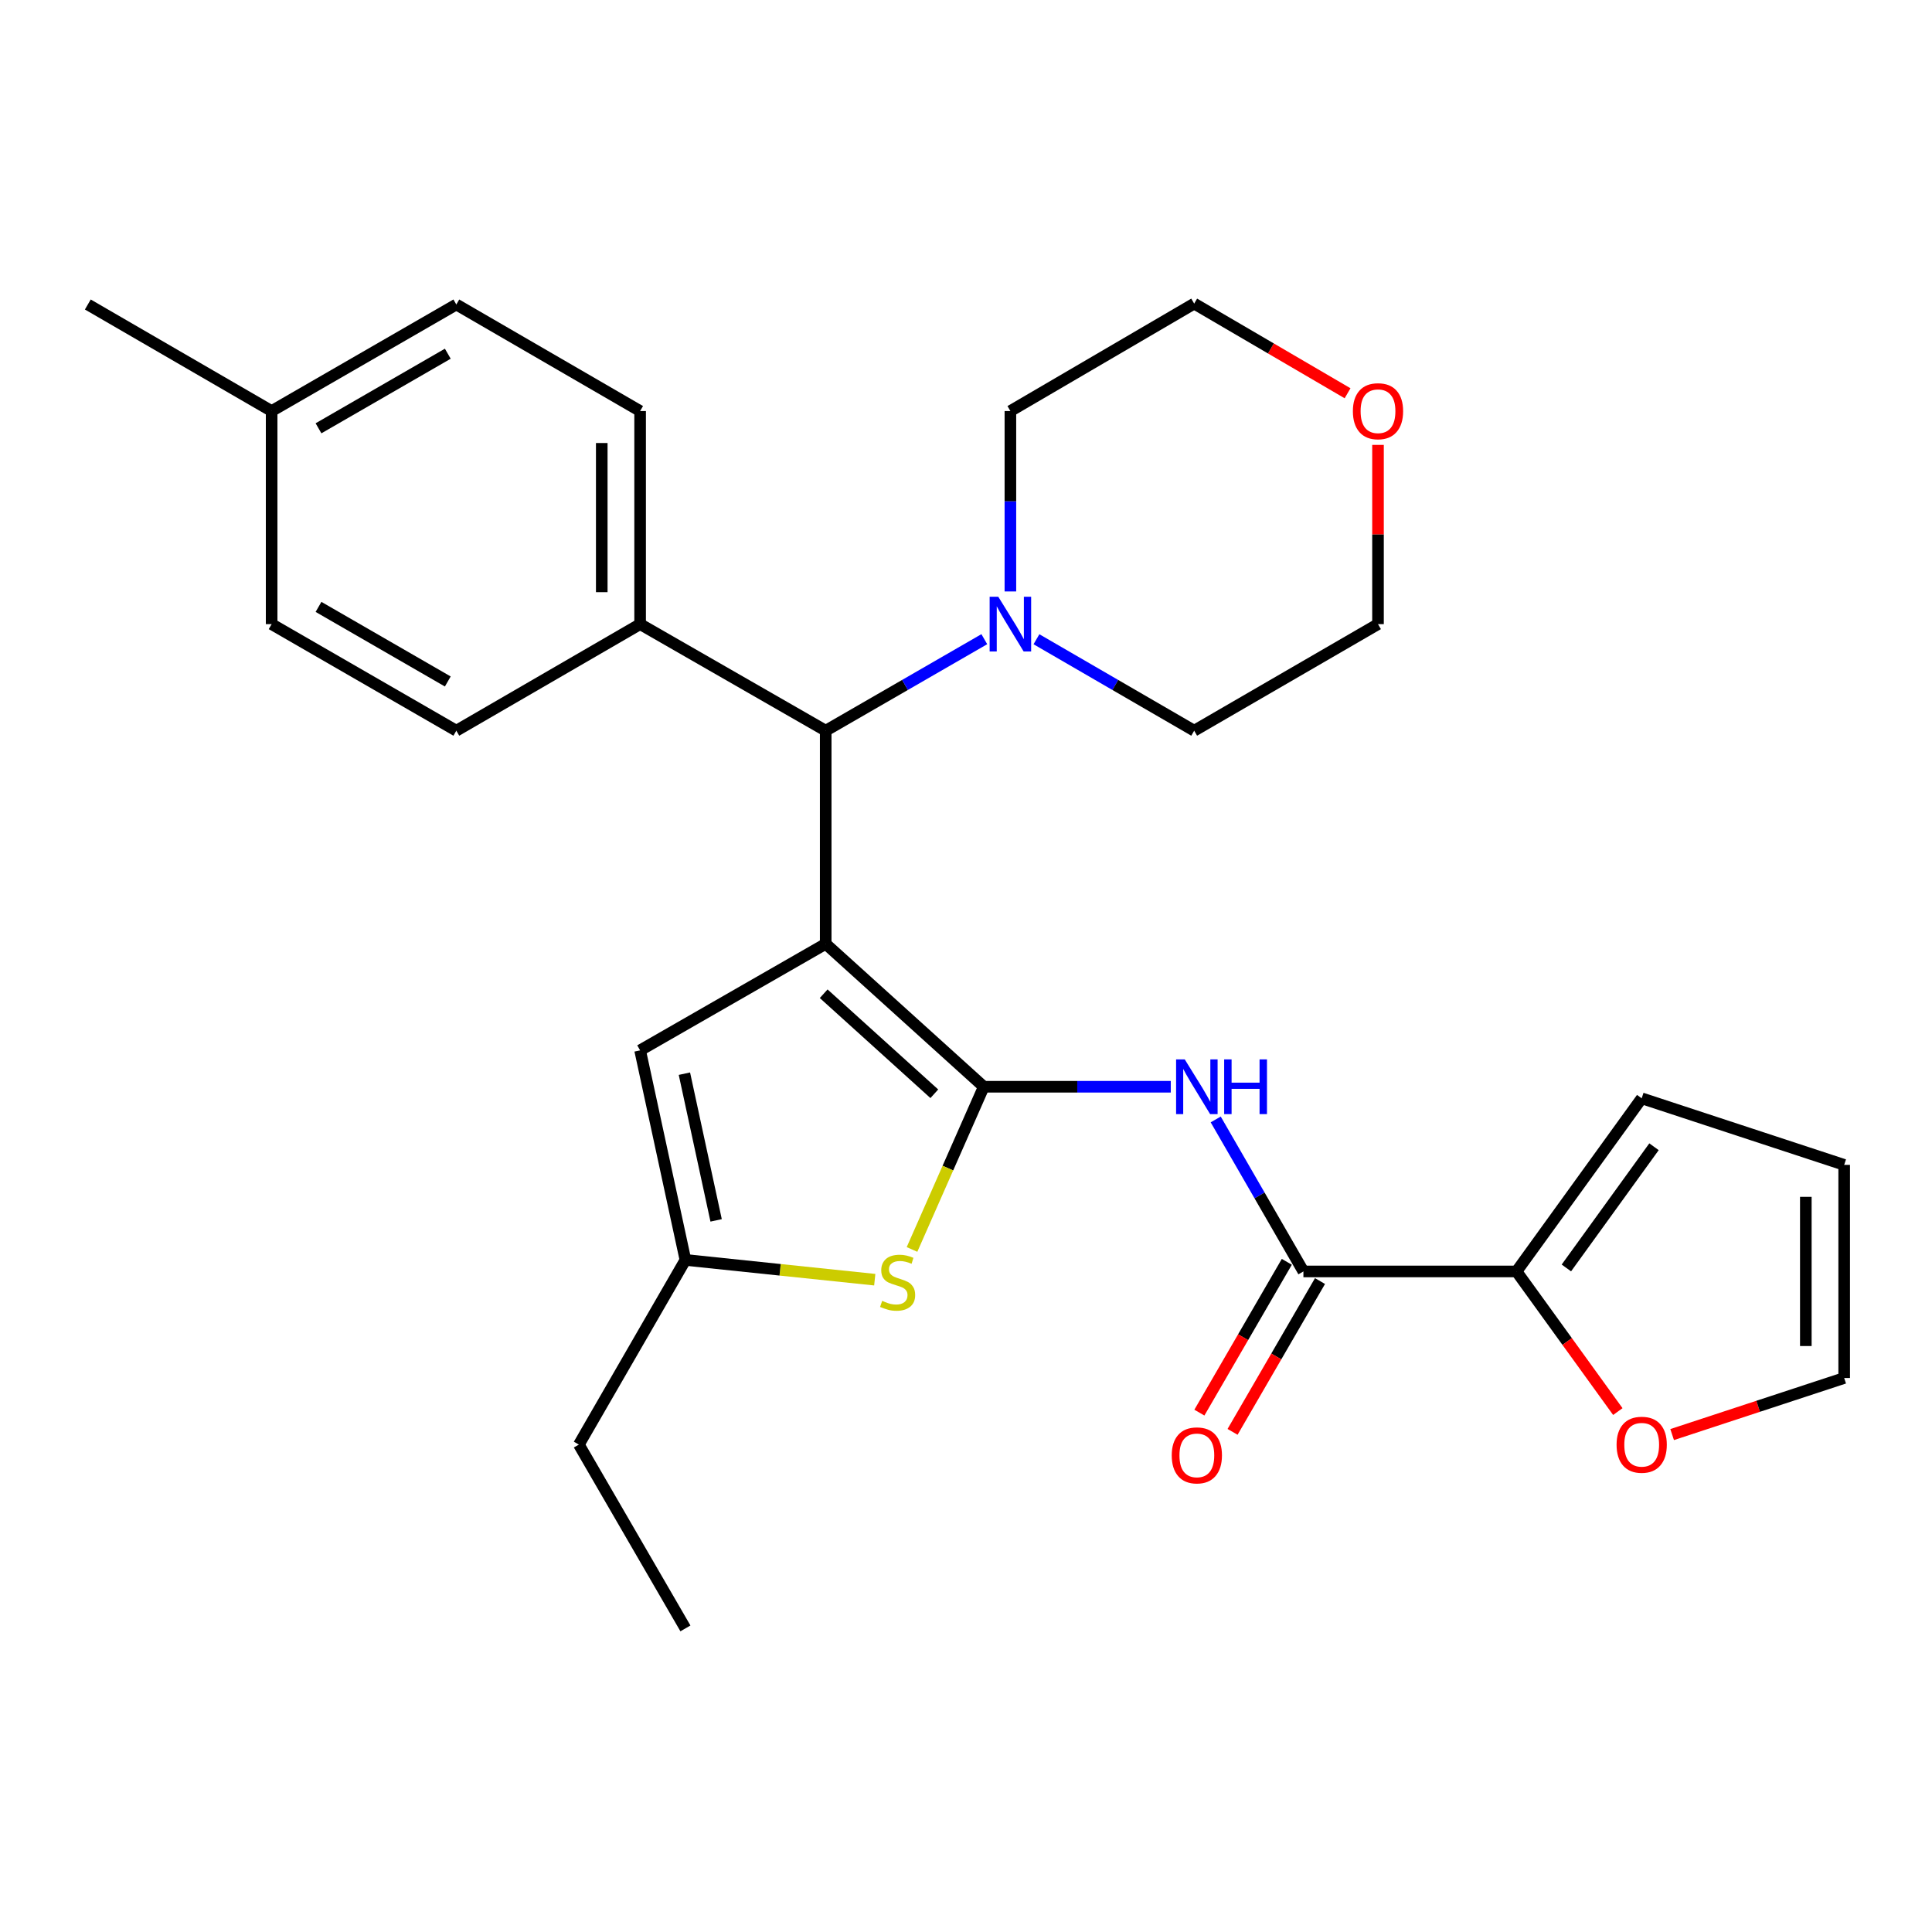 <?xml version='1.0' encoding='iso-8859-1'?>
<svg version='1.1' baseProfile='full'
              xmlns='http://www.w3.org/2000/svg'
                      xmlns:rdkit='http://www.rdkit.org/xml'
                      xmlns:xlink='http://www.w3.org/1999/xlink'
                  xml:space='preserve'
width='1000px' height='1000px' viewBox='0 0 1000 1000'>
<!-- END OF HEADER -->
<rect style='opacity:1.0;fill:#FFFFFF;stroke:none' width='1000' height='1000' x='0' y='0'> </rect>
<path class='bond-0' d='M 427.383,488.528 L 509.189,562.502' style='fill:none;fill-rule:evenodd;stroke:#000000;stroke-width:6px;stroke-linecap:butt;stroke-linejoin:miter;stroke-opacity:1' />
<path class='bond-0' d='M 426.336,514.351 L 483.6,566.133' style='fill:none;fill-rule:evenodd;stroke:#000000;stroke-width:6px;stroke-linecap:butt;stroke-linejoin:miter;stroke-opacity:1' />
<path class='bond-3' d='M 427.383,488.528 L 427.383,378.206' style='fill:none;fill-rule:evenodd;stroke:#000000;stroke-width:6px;stroke-linecap:butt;stroke-linejoin:miter;stroke-opacity:1' />
<path class='bond-4' d='M 427.383,488.528 L 331.324,543.661' style='fill:none;fill-rule:evenodd;stroke:#000000;stroke-width:6px;stroke-linecap:butt;stroke-linejoin:miter;stroke-opacity:1' />
<path class='bond-1' d='M 509.189,562.502 L 557.59,562.502' style='fill:none;fill-rule:evenodd;stroke:#000000;stroke-width:6px;stroke-linecap:butt;stroke-linejoin:miter;stroke-opacity:1' />
<path class='bond-1' d='M 557.59,562.502 L 605.991,562.502' style='fill:none;fill-rule:evenodd;stroke:#0000FF;stroke-width:6px;stroke-linecap:butt;stroke-linejoin:miter;stroke-opacity:1' />
<path class='bond-2' d='M 509.189,562.502 L 490.622,604.611' style='fill:none;fill-rule:evenodd;stroke:#000000;stroke-width:6px;stroke-linecap:butt;stroke-linejoin:miter;stroke-opacity:1' />
<path class='bond-2' d='M 490.622,604.611 L 472.056,646.719' style='fill:none;fill-rule:evenodd;stroke:#CCCC00;stroke-width:6px;stroke-linecap:butt;stroke-linejoin:miter;stroke-opacity:1' />
<path class='bond-5' d='M 629.25,579.421 L 651.947,618.759' style='fill:none;fill-rule:evenodd;stroke:#0000FF;stroke-width:6px;stroke-linecap:butt;stroke-linejoin:miter;stroke-opacity:1' />
<path class='bond-5' d='M 651.947,618.759 L 674.644,658.097' style='fill:none;fill-rule:evenodd;stroke:#000000;stroke-width:6px;stroke-linecap:butt;stroke-linejoin:miter;stroke-opacity:1' />
<path class='bond-28' d='M 452.772,662.365 L 403.774,657.247' style='fill:none;fill-rule:evenodd;stroke:#CCCC00;stroke-width:6px;stroke-linecap:butt;stroke-linejoin:miter;stroke-opacity:1' />
<path class='bond-28' d='M 403.774,657.247 L 354.776,652.129' style='fill:none;fill-rule:evenodd;stroke:#000000;stroke-width:6px;stroke-linecap:butt;stroke-linejoin:miter;stroke-opacity:1' />
<path class='bond-8' d='M 427.383,378.206 L 468.431,354.523' style='fill:none;fill-rule:evenodd;stroke:#000000;stroke-width:6px;stroke-linecap:butt;stroke-linejoin:miter;stroke-opacity:1' />
<path class='bond-8' d='M 468.431,354.523 L 509.479,330.839' style='fill:none;fill-rule:evenodd;stroke:#0000FF;stroke-width:6px;stroke-linecap:butt;stroke-linejoin:miter;stroke-opacity:1' />
<path class='bond-10' d='M 427.383,378.206 L 331.324,323.051' style='fill:none;fill-rule:evenodd;stroke:#000000;stroke-width:6px;stroke-linecap:butt;stroke-linejoin:miter;stroke-opacity:1' />
<path class='bond-6' d='M 331.324,543.661 L 354.776,652.129' style='fill:none;fill-rule:evenodd;stroke:#000000;stroke-width:6px;stroke-linecap:butt;stroke-linejoin:miter;stroke-opacity:1' />
<path class='bond-6' d='M 354.249,555.735 L 370.666,631.663' style='fill:none;fill-rule:evenodd;stroke:#000000;stroke-width:6px;stroke-linecap:butt;stroke-linejoin:miter;stroke-opacity:1' />
<path class='bond-7' d='M 674.644,658.097 L 784.943,658.097' style='fill:none;fill-rule:evenodd;stroke:#000000;stroke-width:6px;stroke-linecap:butt;stroke-linejoin:miter;stroke-opacity:1' />
<path class='bond-11' d='M 666.055,653.117 L 643.426,692.143' style='fill:none;fill-rule:evenodd;stroke:#000000;stroke-width:6px;stroke-linecap:butt;stroke-linejoin:miter;stroke-opacity:1' />
<path class='bond-11' d='M 643.426,692.143 L 620.797,731.169' style='fill:none;fill-rule:evenodd;stroke:#FF0000;stroke-width:6px;stroke-linecap:butt;stroke-linejoin:miter;stroke-opacity:1' />
<path class='bond-11' d='M 683.232,663.077 L 660.603,702.103' style='fill:none;fill-rule:evenodd;stroke:#000000;stroke-width:6px;stroke-linecap:butt;stroke-linejoin:miter;stroke-opacity:1' />
<path class='bond-11' d='M 660.603,702.103 L 637.974,741.129' style='fill:none;fill-rule:evenodd;stroke:#FF0000;stroke-width:6px;stroke-linecap:butt;stroke-linejoin:miter;stroke-opacity:1' />
<path class='bond-23' d='M 354.776,652.129 L 299.621,747.713' style='fill:none;fill-rule:evenodd;stroke:#000000;stroke-width:6px;stroke-linecap:butt;stroke-linejoin:miter;stroke-opacity:1' />
<path class='bond-9' d='M 784.943,658.097 L 811.165,694.363' style='fill:none;fill-rule:evenodd;stroke:#000000;stroke-width:6px;stroke-linecap:butt;stroke-linejoin:miter;stroke-opacity:1' />
<path class='bond-9' d='M 811.165,694.363 L 837.386,730.629' style='fill:none;fill-rule:evenodd;stroke:#FF0000;stroke-width:6px;stroke-linecap:butt;stroke-linejoin:miter;stroke-opacity:1' />
<path class='bond-12' d='M 784.943,658.097 L 849.739,568.481' style='fill:none;fill-rule:evenodd;stroke:#000000;stroke-width:6px;stroke-linecap:butt;stroke-linejoin:miter;stroke-opacity:1' />
<path class='bond-12' d='M 810.753,656.289 L 856.11,593.557' style='fill:none;fill-rule:evenodd;stroke:#000000;stroke-width:6px;stroke-linecap:butt;stroke-linejoin:miter;stroke-opacity:1' />
<path class='bond-21' d='M 522.978,306.134 L 522.978,259.448' style='fill:none;fill-rule:evenodd;stroke:#0000FF;stroke-width:6px;stroke-linecap:butt;stroke-linejoin:miter;stroke-opacity:1' />
<path class='bond-21' d='M 522.978,259.448 L 522.978,212.762' style='fill:none;fill-rule:evenodd;stroke:#000000;stroke-width:6px;stroke-linecap:butt;stroke-linejoin:miter;stroke-opacity:1' />
<path class='bond-22' d='M 536.467,330.872 L 577.288,354.539' style='fill:none;fill-rule:evenodd;stroke:#0000FF;stroke-width:6px;stroke-linecap:butt;stroke-linejoin:miter;stroke-opacity:1' />
<path class='bond-22' d='M 577.288,354.539 L 618.109,378.206' style='fill:none;fill-rule:evenodd;stroke:#000000;stroke-width:6px;stroke-linecap:butt;stroke-linejoin:miter;stroke-opacity:1' />
<path class='bond-13' d='M 865.498,742.532 L 910.022,727.892' style='fill:none;fill-rule:evenodd;stroke:#FF0000;stroke-width:6px;stroke-linecap:butt;stroke-linejoin:miter;stroke-opacity:1' />
<path class='bond-13' d='M 910.022,727.892 L 954.545,713.252' style='fill:none;fill-rule:evenodd;stroke:#000000;stroke-width:6px;stroke-linecap:butt;stroke-linejoin:miter;stroke-opacity:1' />
<path class='bond-16' d='M 331.324,323.051 L 331.324,212.762' style='fill:none;fill-rule:evenodd;stroke:#000000;stroke-width:6px;stroke-linecap:butt;stroke-linejoin:miter;stroke-opacity:1' />
<path class='bond-16' d='M 311.468,306.508 L 311.468,229.306' style='fill:none;fill-rule:evenodd;stroke:#000000;stroke-width:6px;stroke-linecap:butt;stroke-linejoin:miter;stroke-opacity:1' />
<path class='bond-17' d='M 331.324,323.051 L 236.192,378.206' style='fill:none;fill-rule:evenodd;stroke:#000000;stroke-width:6px;stroke-linecap:butt;stroke-linejoin:miter;stroke-opacity:1' />
<path class='bond-14' d='M 849.739,568.481 L 954.545,602.942' style='fill:none;fill-rule:evenodd;stroke:#000000;stroke-width:6px;stroke-linecap:butt;stroke-linejoin:miter;stroke-opacity:1' />
<path class='bond-31' d='M 954.545,713.252 L 954.545,602.942' style='fill:none;fill-rule:evenodd;stroke:#000000;stroke-width:6px;stroke-linecap:butt;stroke-linejoin:miter;stroke-opacity:1' />
<path class='bond-31' d='M 934.69,696.706 L 934.69,619.488' style='fill:none;fill-rule:evenodd;stroke:#000000;stroke-width:6px;stroke-linecap:butt;stroke-linejoin:miter;stroke-opacity:1' />
<path class='bond-15' d='M 713.252,230.28 L 713.252,276.665' style='fill:none;fill-rule:evenodd;stroke:#FF0000;stroke-width:6px;stroke-linecap:butt;stroke-linejoin:miter;stroke-opacity:1' />
<path class='bond-15' d='M 713.252,276.665 L 713.252,323.051' style='fill:none;fill-rule:evenodd;stroke:#000000;stroke-width:6px;stroke-linecap:butt;stroke-linejoin:miter;stroke-opacity:1' />
<path class='bond-29' d='M 697.497,203.552 L 657.803,180.348' style='fill:none;fill-rule:evenodd;stroke:#FF0000;stroke-width:6px;stroke-linecap:butt;stroke-linejoin:miter;stroke-opacity:1' />
<path class='bond-29' d='M 657.803,180.348 L 618.109,157.144' style='fill:none;fill-rule:evenodd;stroke:#000000;stroke-width:6px;stroke-linecap:butt;stroke-linejoin:miter;stroke-opacity:1' />
<path class='bond-18' d='M 331.324,212.762 L 236.192,157.607' style='fill:none;fill-rule:evenodd;stroke:#000000;stroke-width:6px;stroke-linecap:butt;stroke-linejoin:miter;stroke-opacity:1' />
<path class='bond-19' d='M 236.192,378.206 L 140.597,323.051' style='fill:none;fill-rule:evenodd;stroke:#000000;stroke-width:6px;stroke-linecap:butt;stroke-linejoin:miter;stroke-opacity:1' />
<path class='bond-19' d='M 231.776,352.734 L 164.86,314.126' style='fill:none;fill-rule:evenodd;stroke:#000000;stroke-width:6px;stroke-linecap:butt;stroke-linejoin:miter;stroke-opacity:1' />
<path class='bond-30' d='M 236.192,157.607 L 140.597,212.762' style='fill:none;fill-rule:evenodd;stroke:#000000;stroke-width:6px;stroke-linecap:butt;stroke-linejoin:miter;stroke-opacity:1' />
<path class='bond-30' d='M 231.776,183.079 L 164.86,221.688' style='fill:none;fill-rule:evenodd;stroke:#000000;stroke-width:6px;stroke-linecap:butt;stroke-linejoin:miter;stroke-opacity:1' />
<path class='bond-20' d='M 140.597,323.051 L 140.597,212.762' style='fill:none;fill-rule:evenodd;stroke:#000000;stroke-width:6px;stroke-linecap:butt;stroke-linejoin:miter;stroke-opacity:1' />
<path class='bond-26' d='M 140.597,212.762 L 45.455,157.607' style='fill:none;fill-rule:evenodd;stroke:#000000;stroke-width:6px;stroke-linecap:butt;stroke-linejoin:miter;stroke-opacity:1' />
<path class='bond-25' d='M 522.978,212.762 L 618.109,157.144' style='fill:none;fill-rule:evenodd;stroke:#000000;stroke-width:6px;stroke-linecap:butt;stroke-linejoin:miter;stroke-opacity:1' />
<path class='bond-24' d='M 618.109,378.206 L 713.252,323.051' style='fill:none;fill-rule:evenodd;stroke:#000000;stroke-width:6px;stroke-linecap:butt;stroke-linejoin:miter;stroke-opacity:1' />
<path class='bond-27' d='M 299.621,747.713 L 354.776,842.856' style='fill:none;fill-rule:evenodd;stroke:#000000;stroke-width:6px;stroke-linecap:butt;stroke-linejoin:miter;stroke-opacity:1' />
<path  class='atom-2' d='M 613.228 548.342
L 622.508 563.342
Q 623.428 564.822, 624.908 567.502
Q 626.388 570.182, 626.468 570.342
L 626.468 548.342
L 630.228 548.342
L 630.228 576.662
L 626.348 576.662
L 616.388 560.262
Q 615.228 558.342, 613.988 556.142
Q 612.788 553.942, 612.428 553.262
L 612.428 576.662
L 608.748 576.662
L 608.748 548.342
L 613.228 548.342
' fill='#0000FF'/>
<path  class='atom-2' d='M 633.628 548.342
L 637.468 548.342
L 637.468 560.382
L 651.948 560.382
L 651.948 548.342
L 655.788 548.342
L 655.788 576.662
L 651.948 576.662
L 651.948 563.582
L 637.468 563.582
L 637.468 576.662
L 633.628 576.662
L 633.628 548.342
' fill='#0000FF'/>
<path  class='atom-3' d='M 456.612 673.322
Q 456.932 673.442, 458.252 674.002
Q 459.572 674.562, 461.012 674.922
Q 462.492 675.242, 463.932 675.242
Q 466.612 675.242, 468.172 673.962
Q 469.732 672.642, 469.732 670.362
Q 469.732 668.802, 468.932 667.842
Q 468.172 666.882, 466.972 666.362
Q 465.772 665.842, 463.772 665.242
Q 461.252 664.482, 459.732 663.762
Q 458.252 663.042, 457.172 661.522
Q 456.132 660.002, 456.132 657.442
Q 456.132 653.882, 458.532 651.682
Q 460.972 649.482, 465.772 649.482
Q 469.052 649.482, 472.772 651.042
L 471.852 654.122
Q 468.452 652.722, 465.892 652.722
Q 463.132 652.722, 461.612 653.882
Q 460.092 655.002, 460.132 656.962
Q 460.132 658.482, 460.892 659.402
Q 461.692 660.322, 462.812 660.842
Q 463.972 661.362, 465.892 661.962
Q 468.452 662.762, 469.972 663.562
Q 471.492 664.362, 472.572 666.002
Q 473.692 667.602, 473.692 670.362
Q 473.692 674.282, 471.052 676.402
Q 468.452 678.482, 464.092 678.482
Q 461.572 678.482, 459.652 677.922
Q 457.772 677.402, 455.532 676.482
L 456.612 673.322
' fill='#CCCC00'/>
<path  class='atom-9' d='M 516.718 308.891
L 525.998 323.891
Q 526.918 325.371, 528.398 328.051
Q 529.878 330.731, 529.958 330.891
L 529.958 308.891
L 533.718 308.891
L 533.718 337.211
L 529.838 337.211
L 519.878 320.811
Q 518.718 318.891, 517.478 316.691
Q 516.278 314.491, 515.918 313.811
L 515.918 337.211
L 512.238 337.211
L 512.238 308.891
L 516.718 308.891
' fill='#0000FF'/>
<path  class='atom-10' d='M 836.739 747.793
Q 836.739 740.993, 840.099 737.193
Q 843.459 733.393, 849.739 733.393
Q 856.019 733.393, 859.379 737.193
Q 862.739 740.993, 862.739 747.793
Q 862.739 754.673, 859.339 758.593
Q 855.939 762.473, 849.739 762.473
Q 843.499 762.473, 840.099 758.593
Q 836.739 754.713, 836.739 747.793
M 849.739 759.273
Q 854.059 759.273, 856.379 756.393
Q 858.739 753.473, 858.739 747.793
Q 858.739 742.233, 856.379 739.433
Q 854.059 736.593, 849.739 736.593
Q 845.419 736.593, 843.059 739.393
Q 840.739 742.193, 840.739 747.793
Q 840.739 753.513, 843.059 756.393
Q 845.419 759.273, 849.739 759.273
' fill='#FF0000'/>
<path  class='atom-12' d='M 606.488 753.298
Q 606.488 746.498, 609.848 742.698
Q 613.208 738.898, 619.488 738.898
Q 625.768 738.898, 629.128 742.698
Q 632.488 746.498, 632.488 753.298
Q 632.488 760.178, 629.088 764.098
Q 625.688 767.978, 619.488 767.978
Q 613.248 767.978, 609.848 764.098
Q 606.488 760.218, 606.488 753.298
M 619.488 764.778
Q 623.808 764.778, 626.128 761.898
Q 628.488 758.978, 628.488 753.298
Q 628.488 747.738, 626.128 744.938
Q 623.808 742.098, 619.488 742.098
Q 615.168 742.098, 612.808 744.898
Q 610.488 747.698, 610.488 753.298
Q 610.488 759.018, 612.808 761.898
Q 615.168 764.778, 619.488 764.778
' fill='#FF0000'/>
<path  class='atom-16' d='M 700.252 212.842
Q 700.252 206.042, 703.612 202.242
Q 706.972 198.442, 713.252 198.442
Q 719.532 198.442, 722.892 202.242
Q 726.252 206.042, 726.252 212.842
Q 726.252 219.722, 722.852 223.642
Q 719.452 227.522, 713.252 227.522
Q 707.012 227.522, 703.612 223.642
Q 700.252 219.762, 700.252 212.842
M 713.252 224.322
Q 717.572 224.322, 719.892 221.442
Q 722.252 218.522, 722.252 212.842
Q 722.252 207.282, 719.892 204.482
Q 717.572 201.642, 713.252 201.642
Q 708.932 201.642, 706.572 204.442
Q 704.252 207.242, 704.252 212.842
Q 704.252 218.562, 706.572 221.442
Q 708.932 224.322, 713.252 224.322
' fill='#FF0000'/>
</svg>
